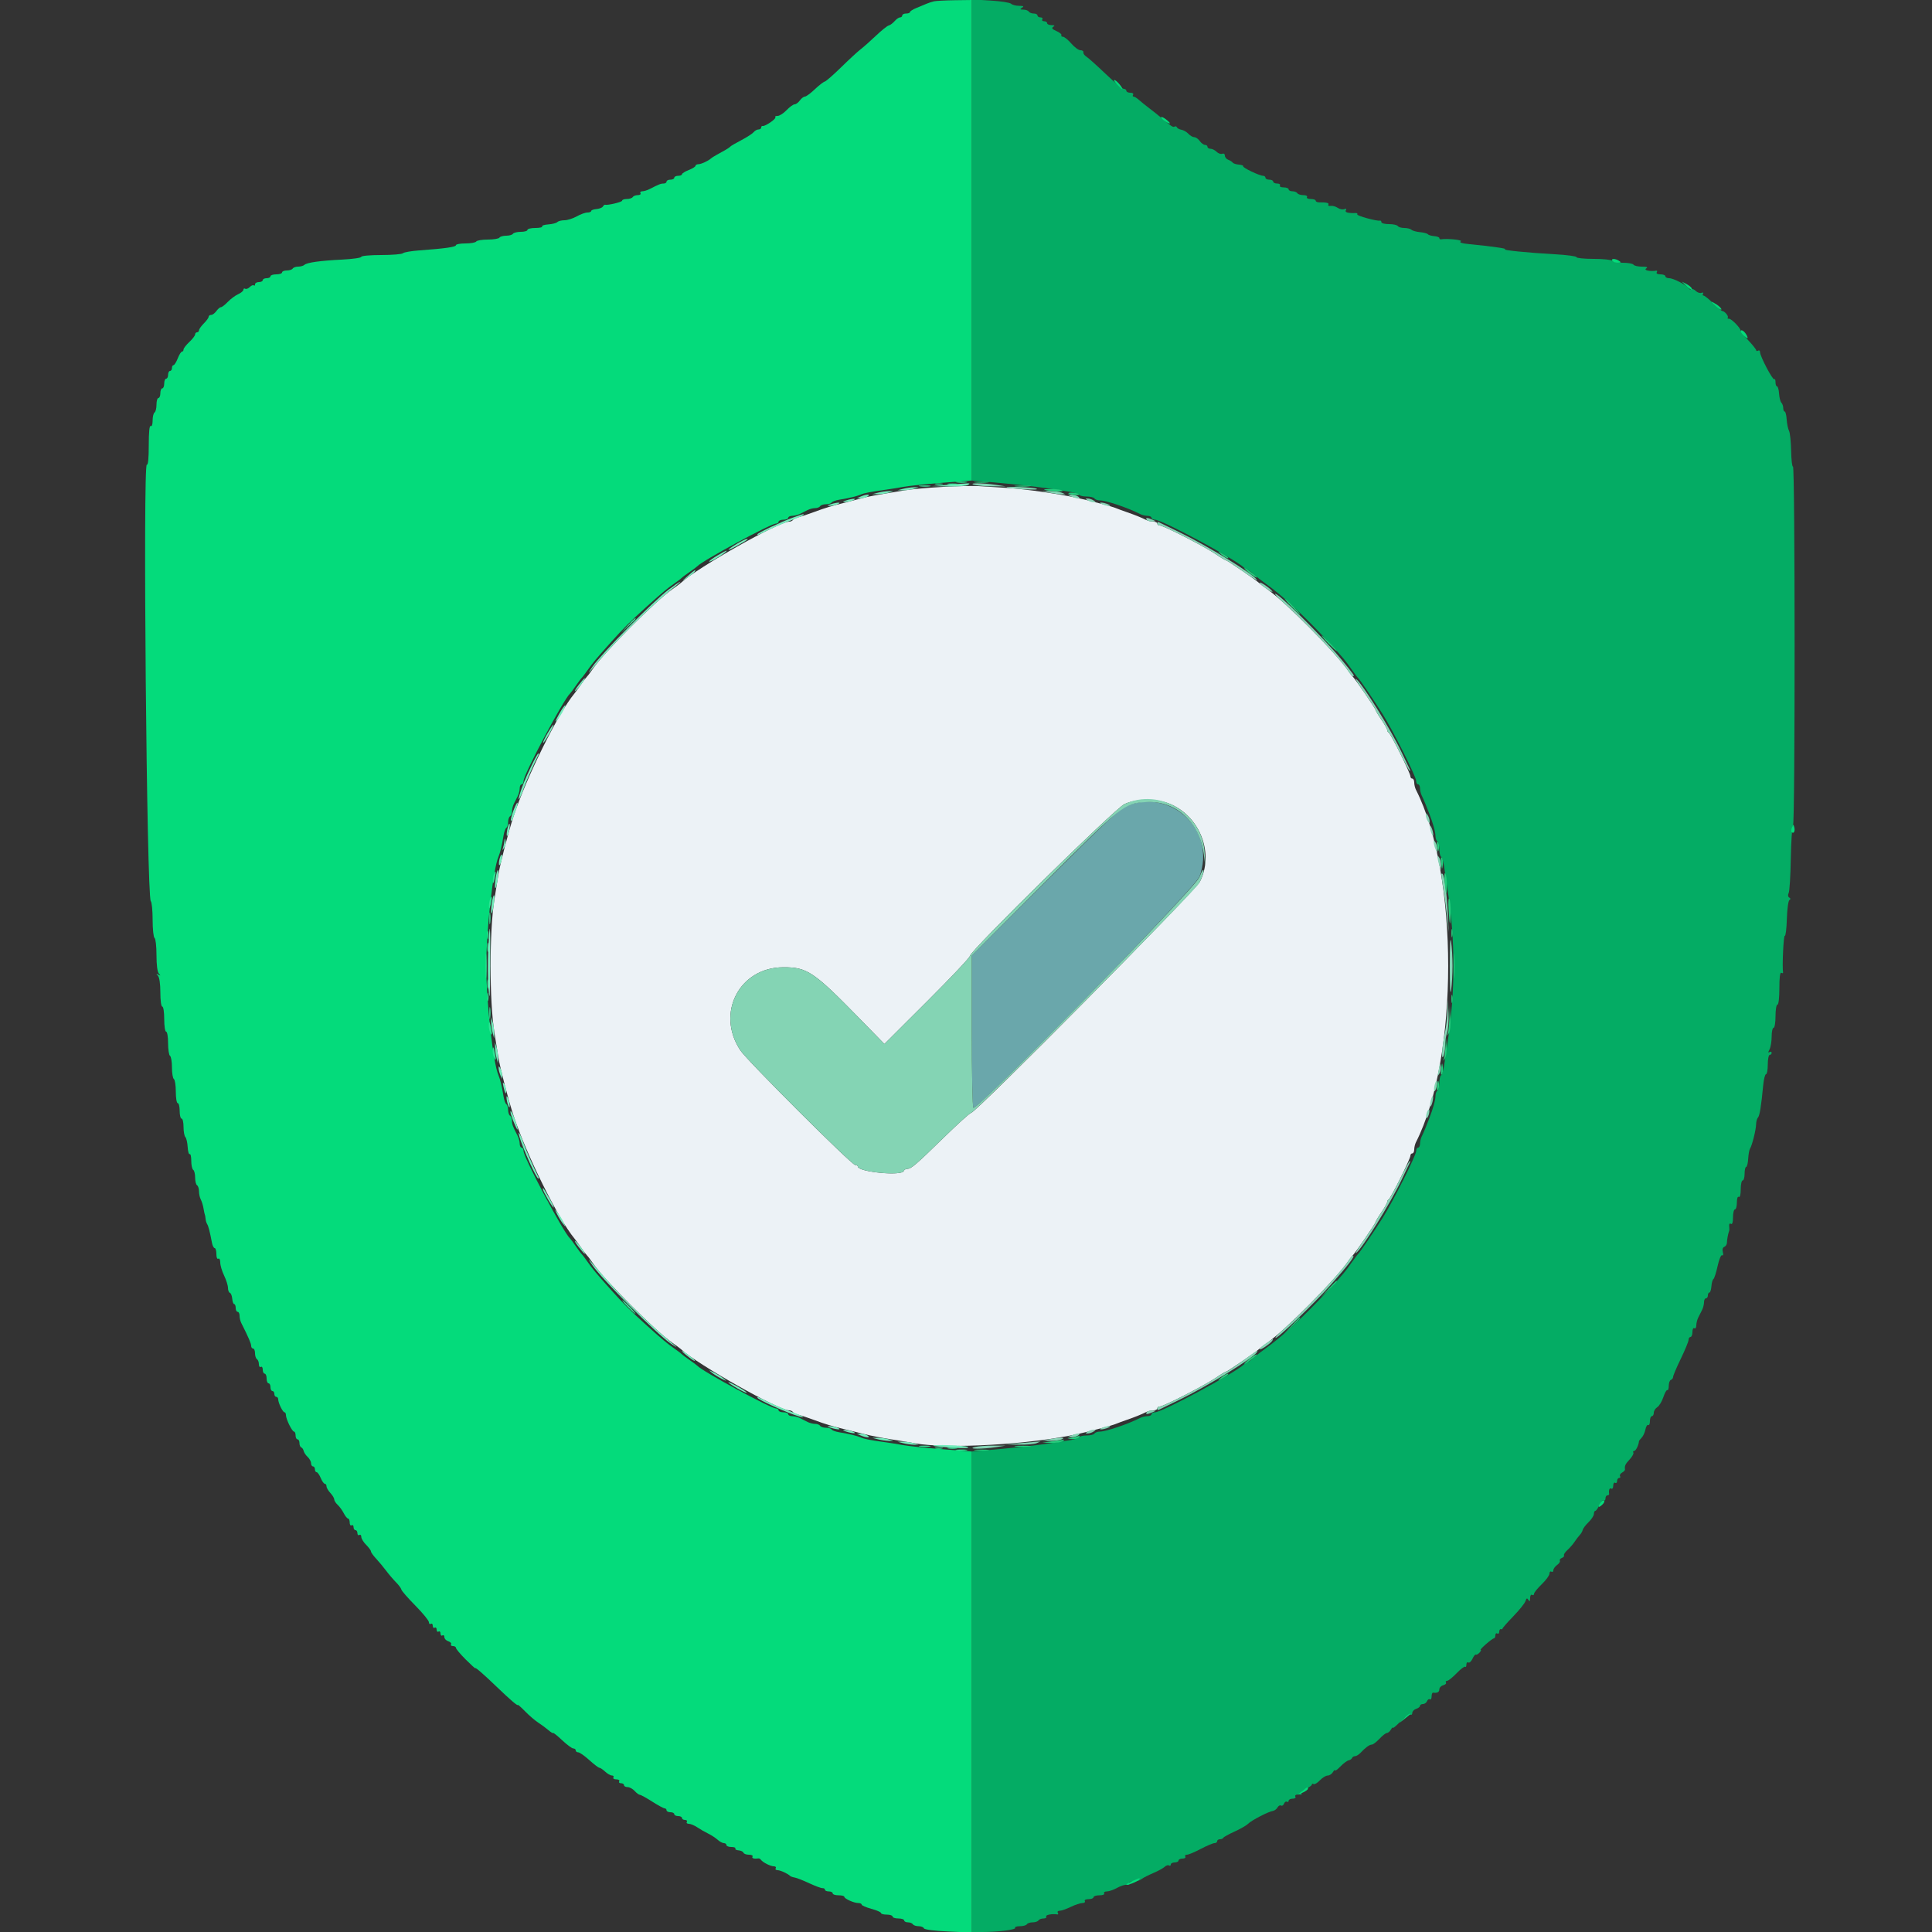 <?xml version="1.0" encoding="UTF-8"?>
<svg xmlns="http://www.w3.org/2000/svg" xmlns:xlink="http://www.w3.org/1999/xlink" id="svg" version="1.1" width="400" height="400" viewBox="0, 0, 400,400">
  <rect x="0" y="0" width="400" height="400" fill="#333333" stroke="none"/>
  <g id="svgg">
    <path id="path0" d="M195.200 100.808 C 192.230 100.969,188.630 101.295,187.200 101.533 C 180.776 102.600,179.706 102.800,178.200 103.214 C 177.320 103.455,175.970 103.809,175.200 104.000 C 172.157 104.754,170.905 105.131,168.600 105.989 C 167.280 106.480,165.792 106.975,165.294 107.089 C 164.796 107.203,164.290 107.454,164.170 107.648 C 164.051 107.841,163.702 108.000,163.397 108.000 C 161.238 108.000,144.513 117.441,141.051 120.613 C 140.803 120.840,139.970 121.462,139.200 121.995 C 135.769 124.367,125.130 135.010,122.801 138.400 C 122.272 139.170,121.731 139.890,121.600 140.000 C 121.469 140.110,120.923 140.830,120.386 141.600 C 119.850 142.370,119.188 143.270,118.916 143.600 C 115.554 147.669,109.046 160.805,106.331 169.000 C 105.245 172.278,103.545 178.826,103.164 181.200 C 102.970 182.410,102.610 184.660,102.364 186.200 C 101.307 192.829,101.307 207.171,102.364 213.800 C 102.610 215.340,102.970 217.590,103.164 218.800 C 103.545 221.174,105.245 227.722,106.331 231.000 C 109.046 239.195,115.554 252.331,118.916 256.400 C 119.188 256.730,119.850 257.630,120.386 258.400 C 120.923 259.170,121.469 259.890,121.600 260.000 C 121.731 260.110,122.272 260.830,122.801 261.600 C 125.130 264.990,135.769 275.633,139.200 278.005 C 139.970 278.538,140.803 279.160,141.051 279.387 C 144.513 282.559,161.238 292.000,163.397 292.000 C 163.702 292.000,164.051 292.159,164.170 292.352 C 164.290 292.546,164.796 292.797,165.294 292.911 C 165.792 293.025,167.280 293.520,168.600 294.011 C 170.938 294.881,172.331 295.299,175.200 295.991 C 175.970 296.176,177.680 296.598,179.000 296.927 C 180.320 297.257,182.750 297.732,184.400 297.984 C 186.050 298.236,188.300 298.610,189.400 298.815 C 196.131 300.068,213.643 299.048,223.400 296.835 C 226.447 296.143,230.204 295.144,231.000 294.813 C 231.440 294.630,232.430 294.264,233.200 294.000 C 234.893 293.418,236.360 292.829,237.295 292.353 C 237.677 292.159,238.352 292.000,238.795 292.000 C 239.238 292.000,239.600 291.820,239.600 291.600 C 239.600 291.380,239.838 291.200,240.130 291.200 C 240.888 291.200,249.471 286.802,251.683 285.281 C 252.706 284.576,253.664 284.000,253.811 284.000 C 254.082 284.000,260.433 279.638,260.800 279.200 C 260.910 279.069,261.628 278.522,262.395 277.986 C 266.177 275.341,276.569 264.863,279.131 261.112 C 279.473 260.610,279.863 260.110,279.996 260.000 C 280.431 259.641,284.800 253.286,284.800 253.011 C 284.800 252.864,285.340 251.959,286.000 251.000 C 286.660 250.041,287.200 249.078,287.200 248.861 C 287.200 248.644,287.337 248.407,287.505 248.333 C 287.914 248.155,292.006 239.935,292.003 239.300 C 292.001 239.025,292.180 238.800,292.400 238.800 C 292.620 238.800,292.800 238.438,292.800 237.995 C 292.800 237.552,292.959 236.877,293.153 236.495 C 302.055 218.996,302.055 181.004,293.153 163.505 C 292.959 163.123,292.800 162.448,292.800 162.005 C 292.800 161.562,292.620 161.200,292.400 161.200 C 292.180 161.200,292.001 160.975,292.003 160.700 C 292.006 160.065,287.914 151.845,287.505 151.667 C 287.337 151.593,287.200 151.356,287.200 151.139 C 287.200 150.922,286.660 149.959,286.000 149.000 C 285.340 148.041,284.800 147.136,284.800 146.989 C 284.800 146.714,280.431 140.359,279.996 140.000 C 279.863 139.890,279.473 139.390,279.131 138.888 C 276.569 135.137,266.177 124.659,262.395 122.014 C 261.628 121.478,260.910 120.931,260.800 120.800 C 260.433 120.362,254.082 116.000,253.811 116.000 C 253.664 116.000,252.706 115.424,251.683 114.719 C 249.471 113.198,240.888 108.800,240.130 108.800 C 239.838 108.800,239.600 108.620,239.600 108.400 C 239.600 108.180,239.238 108.000,238.795 108.000 C 238.352 108.000,237.677 107.841,237.295 107.647 C 236.360 107.171,234.893 106.582,233.200 106.000 C 232.430 105.736,231.440 105.370,231.000 105.187 C 230.204 104.856,226.447 103.857,223.400 103.165 C 219.674 102.320,212.316 101.254,208.600 101.022 C 206.400 100.884,203.700 100.713,202.600 100.643 C 201.500 100.572,198.170 100.646,195.200 100.808 M242.489 166.546 C 248.573 169.272,251.371 176.822,248.423 182.556 C 247.419 184.508,202.000 230.400,201.072 230.400 C 200.833 230.400,198.287 232.695,195.415 235.500 C 189.597 241.182,188.642 242.000,187.829 242.000 C 187.520 242.000,187.203 242.191,187.125 242.425 C 186.754 243.539,177.600 242.653,177.600 241.502 C 177.600 241.336,177.358 241.200,177.063 241.200 C 176.345 241.200,154.707 219.606,153.288 217.473 C 148.159 209.765,153.074 200.274,162.200 200.262 C 167.135 200.256,168.464 201.154,178.052 210.974 L 183.104 216.148 191.952 207.320 C 196.818 202.465,200.800 198.241,200.800 197.934 C 200.800 196.912,230.808 167.420,232.800 166.485 C 235.412 165.259,239.676 165.286,242.489 166.546 " stroke="none" fill="#ecf2f6" fill-rule="evenodd"></path>
    <path id="path1" d="M201.200 49.682 L 201.200 99.481 204.500 99.765 C 209.886 100.229,214.829 100.775,217.600 101.213 C 219.030 101.438,220.876 101.727,221.703 101.854 C 222.529 101.981,223.305 102.245,223.426 102.442 C 223.548 102.639,224.256 102.800,225.000 102.800 C 225.744 102.800,226.464 102.980,226.600 103.200 C 226.736 103.420,227.229 103.600,227.695 103.600 C 229.001 103.600,233.487 105.120,236.095 106.447 C 236.477 106.641,237.152 106.800,237.595 106.800 C 238.038 106.800,238.400 106.980,238.400 107.200 C 238.400 107.420,238.727 107.600,239.126 107.600 C 240.570 107.600,255.624 115.699,257.529 117.500 C 257.819 117.775,258.181 118.000,258.333 118.000 C 258.484 118.000,259.056 118.410,259.604 118.911 C 260.152 119.413,261.230 120.265,262.000 120.806 C 265.369 123.171,269.855 127.331,275.000 132.862 C 278.064 136.156,278.539 136.722,279.986 138.800 C 280.523 139.570,281.070 140.290,281.202 140.400 C 281.521 140.666,284.331 144.802,286.229 147.800 C 288.357 151.161,293.200 160.800,293.200 161.674 C 293.200 162.073,293.380 162.400,293.600 162.400 C 293.820 162.400,294.000 162.762,294.000 163.205 C 294.000 163.648,294.159 164.323,294.353 164.705 C 294.548 165.087,294.884 165.850,295.100 166.400 C 295.316 166.950,295.672 167.850,295.891 168.400 C 296.665 170.344,297.200 172.267,297.200 173.105 C 297.200 173.571,297.380 174.064,297.600 174.200 C 297.820 174.336,298.000 175.056,298.000 175.800 C 298.000 176.544,298.161 177.252,298.358 177.374 C 298.555 177.495,298.829 178.361,298.968 179.297 C 299.106 180.234,299.398 182.170,299.617 183.600 C 300.524 189.537,300.921 194.527,300.921 200.000 C 300.921 205.473,300.524 210.463,299.617 216.400 C 299.398 217.830,299.106 219.766,298.968 220.703 C 298.829 221.639,298.555 222.505,298.358 222.626 C 298.161 222.748,298.000 223.456,298.000 224.200 C 298.000 224.944,297.820 225.664,297.600 225.800 C 297.380 225.936,297.200 226.429,297.200 226.895 C 297.200 227.733,296.665 229.656,295.891 231.600 C 295.672 232.150,295.316 233.050,295.100 233.600 C 294.884 234.150,294.548 234.913,294.353 235.295 C 294.159 235.677,294.000 236.352,294.000 236.795 C 294.000 237.238,293.820 237.600,293.600 237.600 C 293.380 237.600,293.200 237.927,293.200 238.326 C 293.200 239.200,288.357 248.839,286.229 252.200 C 284.331 255.198,281.521 259.334,281.202 259.600 C 281.070 259.710,280.523 260.430,279.986 261.200 C 278.539 263.278,278.064 263.844,275.000 267.138 C 269.855 272.669,265.369 276.829,262.000 279.194 C 261.230 279.735,260.152 280.587,259.604 281.089 C 259.056 281.590,258.484 282.000,258.333 282.000 C 258.181 282.000,257.819 282.225,257.529 282.500 C 255.624 284.301,240.570 292.400,239.126 292.400 C 238.727 292.400,238.400 292.580,238.400 292.800 C 238.400 293.020,238.038 293.200,237.595 293.200 C 237.152 293.200,236.477 293.359,236.095 293.553 C 233.573 294.836,228.958 296.400,227.695 296.400 C 227.229 296.400,226.736 296.580,226.600 296.800 C 226.464 297.020,225.744 297.200,225.000 297.200 C 224.256 297.200,223.548 297.361,223.426 297.558 C 223.305 297.755,222.529 298.019,221.703 298.146 C 220.876 298.273,219.030 298.562,217.600 298.787 C 214.829 299.225,209.886 299.771,204.500 300.235 L 201.200 300.519 201.200 350.259 L 201.200 400.000 203.341 400.000 C 206.635 400.000,210.402 399.528,210.165 399.144 C 210.049 398.955,210.493 398.800,211.153 398.800 C 211.813 398.800,212.464 398.620,212.600 398.400 C 212.736 398.180,213.276 398.000,213.800 398.000 C 214.324 398.000,214.864 397.820,215.000 397.600 C 215.136 397.380,215.607 397.200,216.047 397.200 C 216.487 397.200,216.736 397.020,216.600 396.800 C 216.388 396.457,217.869 396.178,218.930 396.363 C 219.111 396.394,219.145 396.235,219.006 396.010 C 218.867 395.784,219.042 395.600,219.396 395.600 C 219.749 395.600,220.784 395.240,221.694 394.800 C 222.605 394.360,223.687 394.000,224.099 394.000 C 224.510 394.000,224.736 393.820,224.600 393.600 C 224.460 393.373,224.796 393.200,225.376 393.200 C 225.939 393.200,226.400 393.020,226.400 392.800 C 226.400 392.580,226.951 392.400,227.624 392.400 C 228.337 392.400,228.744 392.233,228.600 392.000 C 228.464 391.780,228.718 391.600,229.164 391.600 C 229.611 391.600,230.567 391.268,231.289 390.862 C 232.012 390.456,232.918 390.170,233.304 390.227 C 233.689 390.284,233.902 390.166,233.778 389.965 C 233.654 389.764,233.878 389.573,234.276 389.539 C 234.674 389.506,235.201 389.458,235.446 389.433 C 235.691 389.408,236.141 389.200,236.446 388.970 C 236.751 388.740,237.810 388.206,238.800 387.783 C 239.790 387.360,240.840 386.784,241.132 386.503 C 241.425 386.222,241.830 386.095,242.032 386.220 C 242.235 386.345,242.400 386.257,242.400 386.024 C 242.400 385.791,242.760 385.600,243.200 385.600 C 243.640 385.600,244.000 385.420,244.000 385.200 C 244.000 384.980,244.371 384.800,244.824 384.800 C 245.277 384.800,245.536 384.620,245.400 384.400 C 245.264 384.180,245.415 384.000,245.736 384.000 C 246.056 384.000,247.345 383.460,248.600 382.800 C 249.855 382.140,251.133 381.600,251.441 381.600 C 251.748 381.600,252.000 381.420,252.000 381.200 C 252.000 380.980,252.255 380.800,252.567 380.800 C 252.878 380.800,253.193 380.665,253.267 380.500 C 253.340 380.335,254.390 379.753,255.600 379.206 C 256.810 378.659,258.070 377.936,258.400 377.599 C 259.094 376.890,262.575 375.080,263.507 374.943 C 263.855 374.892,264.300 374.565,264.495 374.217 C 264.690 373.868,265.019 373.688,265.227 373.817 C 265.435 373.946,265.713 373.770,265.845 373.428 C 265.976 373.085,266.245 372.904,266.442 373.026 C 266.639 373.148,266.800 373.057,266.800 372.824 C 266.800 372.591,267.171 372.400,267.624 372.400 C 268.077 372.400,268.336 372.220,268.200 372.000 C 267.973 371.633,268.520 371.422,269.330 371.563 C 269.511 371.594,269.555 371.451,269.427 371.244 C 269.300 371.038,269.736 370.630,270.398 370.337 C 271.059 370.044,271.600 369.658,271.600 369.479 C 271.600 369.299,271.762 369.253,271.959 369.375 C 272.157 369.497,272.742 369.151,273.259 368.605 C 273.777 368.060,274.506 367.611,274.880 367.607 C 275.254 367.603,275.744 367.285,275.968 366.900 C 276.192 366.515,276.381 366.354,276.388 366.542 C 276.395 366.731,276.897 366.371,277.504 365.742 C 278.111 365.114,278.876 364.541,279.204 364.470 C 279.532 364.398,279.860 364.173,279.933 363.970 C 280.007 363.766,280.282 363.600,280.544 363.600 C 280.807 363.600,281.320 363.285,281.683 362.900 C 282.749 361.771,283.534 361.200,284.023 361.200 C 284.274 361.200,284.983 360.660,285.600 360.000 C 286.217 359.340,286.910 358.800,287.141 358.800 C 287.371 358.800,287.744 358.485,287.968 358.100 C 288.192 357.715,288.381 357.543,288.388 357.717 C 288.395 357.891,289.109 357.289,289.975 356.378 C 290.841 355.467,291.741 354.840,291.975 354.985 C 292.209 355.129,292.400 354.979,292.400 354.651 C 292.400 354.322,292.760 353.940,293.200 353.800 C 293.640 353.660,294.000 353.378,294.000 353.173 C 294.000 352.968,294.276 352.800,294.613 352.800 C 294.949 352.800,295.328 352.531,295.454 352.202 C 295.581 351.874,295.845 351.704,296.042 351.826 C 296.239 351.948,296.400 351.677,296.400 351.224 C 296.400 350.771,296.535 350.421,296.700 350.447 C 297.538 350.580,298.000 350.336,298.000 349.763 C 298.000 349.412,298.358 349.031,298.796 348.917 C 299.233 348.803,299.492 348.550,299.372 348.355 C 299.251 348.160,299.358 348.000,299.608 348.000 C 299.858 348.000,300.747 347.288,301.583 346.418 C 302.419 345.548,303.215 344.948,303.351 345.085 C 303.488 345.221,303.600 345.023,303.600 344.643 C 303.600 344.263,303.779 344.064,303.998 344.199 C 304.217 344.334,304.604 343.991,304.857 343.435 C 305.110 342.880,305.426 342.491,305.558 342.571 C 305.691 342.651,306.032 342.465,306.316 342.158 C 306.599 341.851,306.710 341.600,306.562 341.600 C 306.194 341.600,308.923 339.214,309.300 339.206 C 309.465 339.203,309.600 338.919,309.600 338.576 C 309.600 338.233,309.780 338.064,310.000 338.200 C 310.220 338.336,310.400 338.167,310.400 337.824 C 310.400 337.481,310.562 337.245,310.760 337.300 C 310.958 337.355,311.098 337.310,311.072 337.200 C 311.046 337.090,312.049 335.942,313.301 334.649 C 314.554 333.356,315.693 331.937,315.833 331.496 C 316.035 330.860,316.160 330.809,316.438 331.247 C 316.697 331.656,316.789 331.560,316.794 330.876 C 316.797 330.364,316.978 330.063,317.200 330.200 C 317.420 330.336,317.600 330.242,317.600 329.992 C 317.600 329.742,318.320 328.846,319.200 328.000 C 320.080 327.154,320.800 326.168,320.800 325.808 C 320.800 325.448,320.980 325.264,321.200 325.400 C 321.420 325.536,321.600 325.406,321.600 325.112 C 321.600 324.817,321.950 324.324,322.379 324.015 C 322.807 323.707,323.065 323.306,322.953 323.124 C 322.841 322.943,323.030 322.687,323.372 322.555 C 323.715 322.424,323.913 322.182,323.811 322.018 C 323.710 321.855,324.026 321.361,324.514 320.922 C 325.001 320.483,325.670 319.714,326.000 319.213 C 326.330 318.712,326.819 318.073,327.086 317.794 C 327.353 317.514,327.623 317.043,327.686 316.747 C 327.749 316.450,328.295 315.729,328.900 315.143 C 329.505 314.558,330.000 313.791,330.000 313.440 C 330.000 313.088,330.136 312.800,330.302 312.800 C 330.469 312.800,330.844 312.259,331.137 311.598 C 331.430 310.936,331.834 310.497,332.035 310.621 C 332.236 310.746,332.400 310.567,332.400 310.224 C 332.400 309.881,332.580 309.600,332.800 309.600 C 333.020 309.600,333.179 309.465,333.153 309.300 C 333.027 308.503,333.240 307.978,333.600 308.200 C 333.820 308.336,334.000 308.066,334.000 307.600 C 334.000 307.134,334.180 306.864,334.400 307.000 C 334.620 307.136,334.800 306.967,334.800 306.624 C 334.800 306.281,334.991 306.000,335.224 306.000 C 335.457 306.000,335.543 305.831,335.415 305.625 C 335.288 305.418,335.473 305.087,335.827 304.889 C 336.182 304.690,336.456 304.409,336.436 304.264 C 336.331 303.489,336.486 303.148,337.393 302.170 C 337.938 301.581,338.288 300.942,338.169 300.750 C 338.050 300.557,338.131 300.400,338.349 300.400 C 338.677 300.400,339.281 299.168,339.330 298.400 C 339.337 298.290,339.590 297.953,339.891 297.652 C 340.193 297.350,340.542 296.588,340.668 295.958 C 340.794 295.328,341.055 294.911,341.249 295.030 C 341.442 295.150,341.600 294.787,341.600 294.224 C 341.600 293.661,341.780 293.200,342.000 293.200 C 342.220 293.200,342.400 292.883,342.400 292.496 C 342.400 292.109,342.724 291.590,343.121 291.342 C 343.517 291.095,344.084 290.157,344.380 289.259 C 344.677 288.361,345.050 287.707,345.210 287.806 C 345.369 287.905,345.500 287.501,345.500 286.909 C 345.500 286.318,345.702 285.766,345.950 285.683 C 346.197 285.601,346.400 285.323,346.400 285.065 C 346.400 284.807,347.120 283.112,348.000 281.298 C 348.880 279.484,349.600 277.730,349.600 277.400 C 349.600 277.070,349.780 276.800,350.000 276.800 C 350.220 276.800,350.400 276.339,350.400 275.776 C 350.400 275.196,350.573 274.860,350.800 275.000 C 351.020 275.136,351.200 274.874,351.200 274.418 C 351.200 273.962,351.380 273.232,351.600 272.795 C 351.820 272.358,352.180 271.642,352.400 271.205 C 352.620 270.768,352.800 270.048,352.800 269.605 C 352.800 269.162,352.980 268.800,353.200 268.800 C 353.420 268.800,353.600 268.530,353.600 268.200 C 353.600 267.870,353.742 267.600,353.915 267.600 C 354.088 267.600,354.274 267.022,354.328 266.316 C 354.382 265.609,354.571 264.934,354.748 264.816 C 354.926 264.697,355.315 263.486,355.613 262.124 C 355.913 260.750,356.326 259.754,356.540 259.887 C 356.767 260.027,356.830 259.759,356.694 259.238 C 356.549 258.684,356.665 258.273,357.004 258.143 C 357.302 258.029,357.545 257.635,357.544 257.268 C 357.543 256.683,357.790 255.388,358.015 254.800 C 358.058 254.690,358.057 254.265,358.014 253.856 C 357.967 253.412,358.109 253.220,358.367 253.380 C 358.650 253.555,358.800 253.086,358.800 252.024 C 358.800 251.131,358.980 250.400,359.200 250.400 C 359.420 250.400,359.600 249.759,359.600 248.976 C 359.600 248.129,359.762 247.653,360.000 247.800 C 360.244 247.951,360.400 247.337,360.400 246.224 C 360.400 245.221,360.580 244.400,360.800 244.400 C 361.020 244.400,361.200 243.770,361.200 243.000 C 361.200 242.230,361.345 241.600,361.522 241.600 C 361.699 241.600,361.888 240.848,361.942 239.929 C 361.996 239.010,362.165 238.065,362.318 237.829 C 362.749 237.161,363.563 233.913,363.582 232.780 C 363.592 232.219,363.763 231.589,363.961 231.380 C 364.320 231.003,364.629 229.108,365.051 224.700 C 365.172 223.435,365.435 222.400,365.636 222.400 C 365.836 222.400,366.000 221.500,366.000 220.400 C 366.000 219.300,366.180 218.400,366.400 218.400 C 366.620 218.400,366.800 218.209,366.800 217.976 C 366.800 217.743,366.602 217.675,366.360 217.825 C 366.040 218.022,366.040 217.872,366.360 217.275 C 366.602 216.822,366.800 215.631,366.800 214.626 C 366.800 213.622,366.980 212.800,367.200 212.800 C 367.422 212.800,367.600 211.733,367.600 210.400 C 367.600 209.067,367.778 208.000,368.000 208.000 C 368.236 208.000,368.400 206.592,368.400 204.576 C 368.400 202.341,368.542 201.241,368.810 201.406 C 369.035 201.545,369.194 201.511,369.163 201.330 C 368.954 200.128,369.261 193.590,369.519 193.750 C 369.694 193.858,369.887 192.296,369.948 190.279 C 370.009 188.262,370.244 186.496,370.472 186.356 C 370.751 186.183,370.741 186.011,370.442 185.826 C 370.172 185.659,370.128 185.287,370.329 184.876 C 370.512 184.504,370.708 181.320,370.766 177.800 C 370.824 174.280,371.032 171.205,371.229 170.967 C 371.671 170.432,371.658 96.317,371.215 96.590 C 371.043 96.697,370.871 95.232,370.834 93.334 C 370.797 91.436,370.600 89.573,370.396 89.193 C 370.193 88.814,369.976 87.760,369.913 86.852 C 369.851 85.944,369.665 85.201,369.500 85.201 C 369.335 85.200,369.200 84.876,369.200 84.480 C 369.200 84.084,369.029 83.589,368.819 83.379 C 368.610 83.170,368.393 82.324,368.337 81.499 C 368.282 80.675,368.093 80.000,367.918 80.000 C 367.743 80.000,367.600 79.610,367.600 79.133 C 367.600 78.657,367.488 78.379,367.350 78.517 C 367.058 78.808,364.400 73.768,364.400 72.924 C 364.400 72.610,364.220 72.464,364.000 72.600 C 363.780 72.736,363.600 72.701,363.600 72.521 C 363.600 72.342,362.880 71.431,362.000 70.497 C 361.120 69.563,360.400 68.664,360.400 68.499 C 360.399 67.951,358.515 66.000,357.987 66.000 C 357.701 66.000,357.578 65.889,357.714 65.752 C 357.969 65.498,357.062 64.400,356.597 64.400 C 356.454 64.400,355.603 63.680,354.705 62.800 C 353.807 61.920,352.911 61.200,352.713 61.200 C 352.515 61.200,352.463 61.022,352.597 60.805 C 352.733 60.586,352.588 60.507,352.272 60.628 C 351.959 60.748,351.431 60.574,351.099 60.242 C 350.767 59.910,350.374 59.759,350.226 59.907 C 350.078 60.056,349.831 59.978,349.678 59.735 C 349.248 59.051,346.468 57.600,345.588 57.600 C 345.155 57.600,344.800 57.420,344.800 57.200 C 344.800 56.980,344.339 56.800,343.776 56.800 C 343.179 56.800,342.858 56.629,343.006 56.390 C 343.145 56.165,343.111 56.006,342.930 56.037 C 341.696 56.252,340.251 55.955,340.800 55.600 C 341.247 55.311,341.024 55.211,339.924 55.206 C 339.112 55.203,338.336 55.020,338.200 54.800 C 338.064 54.580,337.074 54.400,336.000 54.400 C 334.926 54.400,333.936 54.220,333.800 54.000 C 333.664 53.780,331.943 53.600,329.976 53.600 C 328.009 53.600,326.400 53.439,326.400 53.243 C 326.400 53.047,324.375 52.775,321.900 52.639 C 316.329 52.332,310.797 51.776,311.600 51.603 C 312.192 51.476,308.838 50.996,304.239 50.551 C 302.643 50.397,302.060 50.208,302.439 49.968 C 302.907 49.671,299.631 49.342,298.300 49.553 C 298.135 49.579,298.000 49.459,298.000 49.287 C 298.000 49.115,297.515 48.934,296.922 48.885 C 296.330 48.836,295.745 48.662,295.622 48.498 C 295.500 48.334,294.770 48.140,294.000 48.067 C 293.230 47.995,292.429 47.770,292.220 47.567 C 292.011 47.365,291.347 47.200,290.744 47.200 C 290.141 47.200,289.536 47.020,289.400 46.800 C 289.264 46.580,288.443 46.400,287.576 46.400 C 286.709 46.400,286.000 46.220,286.000 46.000 C 286.000 45.780,285.865 45.634,285.700 45.675 C 285.074 45.831,280.836 44.665,281.010 44.385 C 281.110 44.223,280.968 44.098,280.696 44.108 C 279.099 44.166,278.376 43.963,278.642 43.532 C 278.832 43.224,278.719 43.145,278.312 43.302 C 277.971 43.433,277.356 43.308,276.946 43.026 C 276.536 42.743,275.884 42.561,275.498 42.621 C 275.112 42.681,274.898 42.566,275.022 42.365 C 275.235 42.020,274.693 41.887,273.100 41.893 C 272.715 41.895,272.400 41.739,272.400 41.548 C 272.400 41.357,271.939 41.200,271.376 41.200 C 270.796 41.200,270.460 41.027,270.600 40.800 C 270.740 40.574,270.412 40.400,269.847 40.400 C 269.297 40.400,268.736 40.220,268.600 40.000 C 268.464 39.780,268.003 39.600,267.576 39.600 C 267.149 39.600,266.800 39.420,266.800 39.200 C 266.800 38.980,266.339 38.800,265.776 38.800 C 265.196 38.800,264.860 38.627,265.000 38.400 C 265.136 38.180,264.877 38.000,264.424 38.000 C 263.971 38.000,263.600 37.820,263.600 37.600 C 263.600 37.380,263.240 37.200,262.800 37.200 C 262.360 37.200,262.000 37.020,262.000 36.800 C 262.000 36.580,261.788 36.400,261.528 36.400 C 260.776 36.400,257.216 34.698,257.387 34.421 C 257.472 34.283,257.070 34.131,256.494 34.083 C 255.917 34.035,255.345 33.849,255.222 33.669 C 255.100 33.489,254.685 33.225,254.300 33.083 C 253.915 32.941,253.600 32.555,253.600 32.225 C 253.600 31.881,253.366 31.715,253.052 31.836 C 252.750 31.951,252.223 31.766,251.880 31.423 C 251.537 31.080,250.974 30.800,250.629 30.800 C 250.283 30.800,250.000 30.620,250.000 30.400 C 250.000 30.180,249.770 30.000,249.488 30.000 C 249.207 30.000,248.717 29.640,248.400 29.200 C 248.083 28.760,247.569 28.400,247.259 28.400 C 246.948 28.400,246.403 28.085,246.047 27.700 C 245.691 27.315,245.040 26.939,244.600 26.863 C 244.160 26.788,243.740 26.562,243.666 26.361 C 243.592 26.160,243.375 26.092,243.185 26.210 C 242.860 26.410,242.463 26.144,240.266 24.255 C 239.790 23.845,238.770 23.035,238.000 22.455 C 237.231 21.875,236.252 21.085,235.825 20.700 C 235.398 20.315,234.892 20.000,234.701 20.000 C 234.509 20.000,234.464 19.820,234.600 19.600 C 234.736 19.380,234.477 19.200,234.024 19.200 C 233.571 19.200,233.200 19.020,233.200 18.800 C 233.200 18.580,232.964 18.400,232.676 18.400 C 232.388 18.400,230.693 17.005,228.910 15.300 C 227.127 13.595,225.338 11.992,224.934 11.737 C 224.530 11.483,224.245 11.078,224.300 10.837 C 224.355 10.597,224.083 10.400,223.696 10.400 C 223.309 10.400,222.454 9.774,221.796 9.009 C 221.138 8.243,220.364 7.613,220.076 7.609 C 219.788 7.604,219.640 7.458,219.748 7.285 C 219.855 7.112,219.397 6.728,218.731 6.433 C 217.826 6.033,217.656 5.810,218.060 5.555 C 218.453 5.306,218.354 5.211,217.700 5.206 C 217.205 5.203,216.800 5.020,216.800 4.800 C 216.800 4.580,216.519 4.400,216.176 4.400 C 215.833 4.400,215.664 4.220,215.800 4.000 C 215.936 3.780,215.767 3.600,215.424 3.600 C 215.081 3.600,214.800 3.420,214.800 3.200 C 214.800 2.980,214.451 2.800,214.024 2.800 C 213.597 2.800,213.136 2.620,213.000 2.400 C 212.864 2.180,212.358 1.997,211.876 1.994 C 211.164 1.989,211.112 1.915,211.600 1.600 C 212.060 1.303,211.915 1.211,210.980 1.206 C 210.309 1.203,209.567 1.007,209.331 0.771 C 209.095 0.535,207.169 0.239,205.051 0.112 L 201.200 -0.118 201.200 49.682 " stroke="none" fill="#04ac64" fill-rule="evenodd"></path>
    <path id="path2" d="M233.600 166.680 C 232.078 167.201,229.434 169.656,216.500 182.550 L 201.200 197.802 201.200 213.477 C 201.200 222.099,201.349 229.245,201.530 229.357 C 202.433 229.915,247.480 183.855,248.350 181.485 C 251.762 172.191,243.046 163.443,233.600 166.680 " stroke="none" fill="#6aa7ab" fill-rule="evenodd"></path>
    <path id="path3" d="M193.400 0.267 C 192.960 0.363,192.240 0.597,191.800 0.787 C 191.360 0.977,190.415 1.372,189.700 1.664 C 188.985 1.956,188.400 2.331,188.400 2.498 C 188.400 2.664,188.040 2.800,187.600 2.800 C 187.160 2.800,186.800 2.980,186.800 3.200 C 186.800 3.420,186.596 3.600,186.347 3.600 C 186.098 3.600,185.591 3.949,185.222 4.375 C 184.852 4.801,184.302 5.206,184.001 5.275 C 183.699 5.344,182.505 6.300,181.347 7.400 C 180.189 8.500,178.768 9.760,178.189 10.200 C 177.610 10.640,175.807 12.303,174.183 13.895 C 172.558 15.487,171.012 16.837,170.747 16.895 C 170.481 16.953,169.553 17.675,168.684 18.500 C 167.815 19.325,166.895 20.000,166.640 20.000 C 166.385 20.000,165.917 20.360,165.600 20.800 C 165.283 21.240,164.795 21.600,164.515 21.600 C 164.236 21.600,163.491 22.140,162.860 22.800 C 162.229 23.460,161.388 24.000,160.990 24.000 C 160.592 24.000,160.386 24.119,160.532 24.265 C 160.816 24.549,158.402 26.213,157.900 26.080 C 157.735 26.036,157.600 26.180,157.600 26.400 C 157.600 26.620,157.352 26.800,157.049 26.800 C 156.746 26.800,156.285 27.057,156.024 27.371 C 155.763 27.685,154.616 28.428,153.475 29.023 C 152.334 29.617,151.310 30.215,151.200 30.351 C 151.090 30.488,150.595 30.825,150.100 31.100 C 149.605 31.375,148.795 31.825,148.300 32.100 C 147.805 32.375,147.310 32.690,147.200 32.800 C 146.722 33.278,145.161 34.000,144.605 34.000 C 144.272 34.000,144.000 34.146,144.000 34.325 C 144.000 34.504,143.370 34.898,142.600 35.200 C 141.830 35.502,141.200 35.896,141.200 36.075 C 141.200 36.254,140.840 36.400,140.400 36.400 C 139.960 36.400,139.600 36.580,139.600 36.800 C 139.600 37.020,139.240 37.200,138.800 37.200 C 138.360 37.200,138.000 37.380,138.000 37.600 C 138.000 37.820,137.728 38.000,137.395 38.000 C 136.807 38.000,136.382 38.167,134.505 39.138 C 134.013 39.392,133.328 39.600,132.982 39.600 C 132.636 39.600,132.464 39.780,132.600 40.000 C 132.736 40.220,132.487 40.400,132.047 40.400 C 131.607 40.400,131.136 40.580,131.000 40.800 C 130.864 41.020,130.313 41.200,129.776 41.200 C 129.239 41.200,128.800 41.357,128.800 41.549 C 128.800 41.840,125.738 42.561,125.245 42.387 C 125.159 42.356,124.969 42.526,124.822 42.764 C 124.675 43.002,124.070 43.236,123.478 43.285 C 122.885 43.334,122.400 43.515,122.400 43.687 C 122.400 43.859,122.045 44.000,121.612 44.000 C 121.179 44.000,120.183 44.360,119.400 44.800 C 118.617 45.240,117.477 45.600,116.868 45.600 C 116.259 45.600,115.589 45.771,115.379 45.981 C 115.170 46.190,114.335 46.406,113.525 46.461 C 112.715 46.515,112.141 46.704,112.249 46.880 C 112.358 47.056,111.717 47.200,110.824 47.200 C 109.931 47.200,109.200 47.380,109.200 47.600 C 109.200 47.820,108.581 48.000,107.824 48.000 C 107.067 48.000,106.336 48.180,106.200 48.400 C 106.064 48.620,105.434 48.800,104.800 48.800 C 104.166 48.800,103.536 48.980,103.400 49.200 C 103.264 49.420,102.184 49.600,101.000 49.600 C 99.816 49.600,98.736 49.780,98.600 50.000 C 98.464 50.220,97.463 50.400,96.376 50.400 C 95.289 50.400,94.400 50.563,94.400 50.763 C 94.400 51.134,92.111 51.460,86.800 51.843 C 85.150 51.963,83.629 52.227,83.420 52.430 C 83.211 52.634,81.186 52.800,78.920 52.800 C 76.635 52.800,74.800 52.966,74.800 53.173 C 74.800 53.379,73.045 53.634,70.900 53.742 C 66.244 53.974,63.538 54.351,63.020 54.841 C 62.811 55.038,62.237 55.200,61.744 55.200 C 61.251 55.200,60.736 55.380,60.600 55.600 C 60.464 55.820,59.913 56.000,59.376 56.000 C 58.839 56.000,58.400 56.180,58.400 56.400 C 58.400 56.620,57.860 56.800,57.200 56.800 C 56.540 56.800,56.000 56.980,56.000 57.200 C 56.000 57.420,55.640 57.600,55.200 57.600 C 54.760 57.600,54.400 57.780,54.400 58.000 C 54.400 58.220,54.040 58.400,53.600 58.400 C 53.160 58.400,52.800 58.610,52.800 58.867 C 52.800 59.123,52.689 59.222,52.552 59.086 C 52.416 58.950,52.042 59.101,51.720 59.423 C 51.399 59.744,50.970 59.905,50.768 59.780 C 50.565 59.655,50.400 59.747,50.400 59.985 C 50.400 60.223,49.910 60.638,49.311 60.909 C 48.712 61.179,47.748 61.895,47.168 62.500 C 46.588 63.105,45.948 63.600,45.745 63.600 C 45.542 63.600,45.117 63.960,44.800 64.400 C 44.483 64.840,43.993 65.200,43.712 65.200 C 43.430 65.200,43.200 65.372,43.200 65.582 C 43.200 65.792,42.750 66.414,42.200 66.964 C 41.650 67.514,41.200 68.152,41.200 68.382 C 41.200 68.612,41.020 68.800,40.800 68.800 C 40.580 68.800,40.400 68.998,40.400 69.240 C 40.400 69.481,39.860 70.183,39.200 70.800 C 38.540 71.417,38.000 72.119,38.000 72.360 C 38.000 72.602,37.854 72.800,37.675 72.800 C 37.496 72.800,37.102 73.430,36.800 74.200 C 36.498 74.970,36.104 75.600,35.925 75.600 C 35.746 75.600,35.600 75.870,35.600 76.200 C 35.600 76.530,35.420 76.800,35.200 76.800 C 34.980 76.800,34.800 77.160,34.800 77.600 C 34.800 78.040,34.620 78.400,34.400 78.400 C 34.180 78.400,34.000 78.850,34.000 79.400 C 34.000 79.950,33.820 80.400,33.600 80.400 C 33.380 80.400,33.200 80.850,33.200 81.400 C 33.200 81.950,33.020 82.400,32.800 82.400 C 32.580 82.400,32.400 83.019,32.400 83.776 C 32.400 84.533,32.220 85.264,32.000 85.400 C 31.780 85.536,31.600 86.277,31.600 87.047 C 31.600 87.879,31.438 88.347,31.200 88.200 C 30.943 88.041,30.800 89.470,30.800 92.200 C 30.800 94.901,30.656 96.358,30.404 96.202 C 29.558 95.679,30.370 185.730,31.219 186.579 C 31.429 186.789,31.600 188.533,31.600 190.456 C 31.600 192.379,31.780 194.064,32.000 194.200 C 32.220 194.336,32.400 195.931,32.400 197.744 C 32.400 199.827,32.584 201.238,32.900 201.579 C 33.306 202.016,33.288 202.058,32.800 201.800 C 32.312 201.542,32.294 201.584,32.700 202.021 C 33.005 202.350,33.200 203.698,33.200 205.480 C 33.200 207.160,33.370 208.400,33.600 208.400 C 33.826 208.400,34.000 209.533,34.000 211.000 C 34.000 212.467,34.174 213.600,34.400 213.600 C 34.622 213.600,34.800 214.659,34.800 215.976 C 34.800 217.283,34.980 218.464,35.200 218.600 C 35.420 218.736,35.600 219.816,35.600 221.000 C 35.600 222.184,35.780 223.264,36.000 223.400 C 36.220 223.536,36.400 224.717,36.400 226.024 C 36.400 227.341,36.578 228.400,36.800 228.400 C 37.020 228.400,37.200 229.120,37.200 230.000 C 37.200 230.880,37.380 231.600,37.600 231.600 C 37.820 231.600,38.000 232.374,38.000 233.320 C 38.000 234.266,38.170 235.211,38.379 235.420 C 38.587 235.629,38.801 236.554,38.855 237.476 C 38.909 238.398,39.099 239.062,39.277 238.953 C 39.455 238.843,39.600 239.473,39.600 240.353 C 39.600 241.233,39.780 242.064,40.000 242.200 C 40.220 242.336,40.400 243.056,40.400 243.800 C 40.400 244.544,40.580 245.264,40.800 245.400 C 41.020 245.536,41.200 246.098,41.200 246.650 C 41.200 247.201,41.370 247.970,41.577 248.357 C 41.784 248.745,42.040 249.588,42.144 250.231 C 42.249 250.874,42.372 251.445,42.417 251.500 C 42.463 251.555,42.525 251.915,42.556 252.300 C 42.587 252.685,42.735 253.193,42.885 253.428 C 43.150 253.843,43.455 255.025,43.883 257.300 C 43.997 257.905,44.250 258.400,44.445 258.400 C 44.640 258.400,44.800 258.951,44.800 259.624 C 44.800 260.337,44.967 260.744,45.200 260.600 C 45.428 260.459,45.600 260.802,45.600 261.396 C 45.600 261.969,45.960 263.184,46.400 264.094 C 46.840 265.005,47.200 266.151,47.200 266.642 C 47.200 267.132,47.378 267.593,47.597 267.667 C 47.815 267.740,48.034 268.295,48.084 268.900 C 48.134 269.505,48.315 270.000,48.487 270.000 C 48.659 270.000,48.800 270.360,48.800 270.800 C 48.800 271.240,48.980 271.600,49.200 271.600 C 49.420 271.600,49.600 271.962,49.600 272.405 C 49.600 272.848,49.757 273.523,49.950 273.905 C 51.448 276.880,52.000 278.153,52.000 278.638 C 52.000 278.947,52.180 279.200,52.400 279.200 C 52.620 279.200,52.800 279.639,52.800 280.176 C 52.800 280.713,52.980 281.264,53.200 281.400 C 53.420 281.536,53.600 282.007,53.600 282.447 C 53.600 282.887,53.780 283.136,54.000 283.000 C 54.220 282.864,54.400 283.123,54.400 283.576 C 54.400 284.029,54.580 284.400,54.800 284.400 C 55.020 284.400,55.200 284.850,55.200 285.400 C 55.200 285.950,55.380 286.400,55.600 286.400 C 55.820 286.400,56.000 286.760,56.000 287.200 C 56.000 287.640,56.180 288.000,56.400 288.000 C 56.620 288.000,56.800 288.270,56.800 288.600 C 56.800 288.930,56.980 289.200,57.200 289.200 C 57.420 289.200,57.600 289.434,57.600 289.720 C 57.600 290.456,58.541 292.393,58.900 292.397 C 59.065 292.399,59.200 292.664,59.200 292.986 C 59.200 293.799,60.476 296.400,60.874 296.400 C 61.053 296.400,61.200 296.760,61.200 297.200 C 61.200 297.640,61.380 298.000,61.600 298.000 C 61.820 298.000,62.000 298.345,62.000 298.767 C 62.000 299.188,62.166 299.593,62.370 299.667 C 62.573 299.740,62.798 300.070,62.870 300.400 C 62.941 300.730,63.315 301.291,63.700 301.647 C 64.085 302.003,64.400 302.588,64.400 302.947 C 64.400 303.306,64.580 303.600,64.800 303.600 C 65.020 303.600,65.200 303.870,65.200 304.200 C 65.200 304.530,65.358 304.800,65.551 304.800 C 65.745 304.800,66.127 305.340,66.400 306.000 C 66.673 306.660,67.055 307.200,67.249 307.200 C 67.442 307.200,67.600 307.436,67.600 307.725 C 67.600 308.013,67.960 308.636,68.400 309.108 C 68.840 309.580,69.200 310.178,69.200 310.436 C 69.200 310.695,69.516 311.197,69.903 311.553 C 70.289 311.909,70.860 312.695,71.170 313.300 C 71.481 313.905,71.885 314.400,72.068 314.400 C 72.250 314.400,72.400 314.771,72.400 315.224 C 72.400 315.677,72.580 315.936,72.800 315.800 C 73.020 315.664,73.200 315.833,73.200 316.176 C 73.200 316.519,73.380 316.800,73.600 316.800 C 73.820 316.800,74.000 317.081,74.000 317.424 C 74.000 317.767,74.180 317.936,74.400 317.800 C 74.620 317.664,74.800 317.842,74.800 318.195 C 74.800 318.548,75.250 319.286,75.800 319.836 C 76.350 320.386,76.800 320.999,76.800 321.198 C 76.800 321.396,77.272 322.063,77.848 322.679 C 78.424 323.296,79.369 324.430,79.947 325.200 C 80.525 325.970,81.448 327.052,81.999 327.604 C 82.549 328.156,83.044 328.829,83.099 329.099 C 83.153 329.370,84.458 330.867,85.999 332.426 C 87.539 333.986,88.800 335.528,88.800 335.854 C 88.800 336.180,88.980 336.336,89.200 336.200 C 89.420 336.064,89.600 336.244,89.600 336.600 C 89.600 336.956,89.780 337.136,90.000 337.000 C 90.220 336.864,90.400 337.044,90.400 337.400 C 90.400 337.756,90.580 337.936,90.800 337.800 C 91.020 337.664,91.200 337.844,91.200 338.200 C 91.200 338.556,91.380 338.736,91.600 338.600 C 91.820 338.464,92.000 338.621,92.000 338.949 C 92.000 339.278,92.363 339.661,92.806 339.802 C 93.249 339.943,93.508 340.225,93.382 340.429 C 93.256 340.633,93.433 340.800,93.776 340.800 C 94.119 340.800,94.400 340.971,94.400 341.181 C 94.400 341.390,95.300 342.462,96.400 343.562 C 97.500 344.662,98.400 345.482,98.400 345.384 C 98.400 345.130,100.141 346.640,102.800 349.200 C 105.575 351.871,107.200 353.268,107.200 352.981 C 107.200 352.864,107.889 353.470,108.730 354.329 C 109.572 355.188,110.787 356.230,111.430 356.645 C 112.073 357.060,113.019 357.760,113.532 358.200 C 114.045 358.640,114.495 358.913,114.532 358.807 C 114.569 358.700,115.409 359.375,116.398 360.307 C 117.387 361.238,118.422 362.000,118.698 362.000 C 118.974 362.000,119.200 362.180,119.200 362.400 C 119.200 362.620,119.432 362.800,119.716 362.800 C 120.000 362.800,121.028 363.520,122.000 364.400 C 122.972 365.280,123.918 366.000,124.101 366.000 C 124.284 366.000,124.820 366.360,125.292 366.800 C 125.764 367.240,126.398 367.600,126.699 367.600 C 127.001 367.600,127.136 367.780,127.000 368.000 C 126.864 368.220,127.134 368.400,127.600 368.400 C 128.066 368.400,128.336 368.580,128.200 368.800 C 128.064 369.020,128.233 369.200,128.576 369.200 C 128.919 369.200,129.200 369.380,129.200 369.600 C 129.200 369.820,129.532 370.000,129.938 370.000 C 130.344 370.000,131.002 370.360,131.400 370.800 C 131.798 371.240,132.285 371.600,132.481 371.600 C 132.678 371.600,133.823 372.230,135.027 373.000 C 136.231 373.770,137.392 374.400,137.608 374.400 C 137.823 374.400,138.000 374.580,138.000 374.800 C 138.000 375.020,138.360 375.200,138.800 375.200 C 139.240 375.200,139.600 375.380,139.600 375.600 C 139.600 375.820,139.960 376.000,140.400 376.000 C 140.840 376.000,141.200 376.180,141.200 376.400 C 141.200 376.620,141.481 376.800,141.824 376.800 C 142.167 376.800,142.336 376.980,142.200 377.200 C 142.064 377.420,142.251 377.600,142.615 377.600 C 142.979 377.600,143.754 377.921,144.338 378.314 C 144.922 378.707,145.940 379.292,146.600 379.614 C 147.260 379.936,148.149 380.515,148.575 380.900 C 149.002 381.285,149.587 381.600,149.875 381.600 C 150.164 381.600,150.400 381.780,150.400 382.000 C 150.400 382.220,150.861 382.400,151.424 382.400 C 151.987 382.400,152.359 382.543,152.251 382.717 C 152.144 382.891,152.445 383.063,152.922 383.099 C 153.398 383.135,153.851 383.352,153.927 383.582 C 154.004 383.812,154.512 384.000,155.057 384.000 C 155.615 384.000,155.939 384.174,155.800 384.400 C 155.589 384.742,156.106 384.893,157.055 384.766 C 157.196 384.747,157.421 384.882,157.555 385.066 C 157.950 385.605,159.537 386.400,160.218 386.400 C 160.564 386.400,160.736 386.580,160.600 386.800 C 160.464 387.020,160.636 387.200,160.982 387.200 C 161.556 387.200,163.114 387.914,163.600 388.400 C 163.710 388.510,164.141 388.659,164.559 388.731 C 164.976 388.803,166.326 389.334,167.559 389.910 C 168.791 390.486,170.025 390.942,170.300 390.923 C 170.575 390.904,170.800 391.049,170.800 391.244 C 170.800 391.440,171.160 391.600,171.600 391.600 C 172.040 391.600,172.400 391.780,172.400 392.000 C 172.400 392.220,172.940 392.400,173.600 392.400 C 174.260 392.400,174.801 392.535,174.803 392.700 C 174.807 393.106,176.786 394.000,177.680 394.000 C 178.076 394.000,178.400 394.147,178.400 394.328 C 178.400 394.508,179.300 394.900,180.400 395.200 C 181.500 395.500,182.400 395.892,182.400 396.072 C 182.400 396.253,182.940 396.400,183.600 396.400 C 184.260 396.400,184.800 396.580,184.800 396.800 C 184.800 397.020,185.340 397.200,186.000 397.200 C 186.660 397.200,187.200 397.380,187.200 397.600 C 187.200 397.820,187.549 398.000,187.976 398.000 C 188.403 398.000,188.864 398.180,189.000 398.400 C 189.136 398.620,189.672 398.800,190.190 398.800 C 190.709 398.800,191.198 398.995,191.278 399.234 C 191.365 399.496,193.348 399.756,196.311 399.892 L 201.200 400.118 201.200 350.320 L 201.200 300.522 195.100 300.045 C 191.745 299.782,188.100 299.401,187.000 299.198 C 185.900 298.995,184.280 298.731,183.400 298.613 C 180.286 298.193,178.991 297.942,178.200 297.603 C 177.358 297.242,175.869 296.887,173.696 296.527 C 172.979 296.409,172.294 296.151,172.173 295.956 C 172.052 295.760,171.524 295.600,171.000 295.600 C 170.476 295.600,169.936 295.420,169.800 295.200 C 169.664 294.980,169.201 294.800,168.771 294.800 C 168.341 294.800,167.632 294.620,167.195 294.400 C 166.758 294.180,166.042 293.820,165.605 293.600 C 165.168 293.380,164.448 293.200,164.005 293.200 C 163.562 293.200,163.200 293.020,163.200 292.800 C 163.200 292.580,162.750 292.400,162.200 292.400 C 161.650 292.400,161.200 292.220,161.200 292.000 C 161.200 291.780,160.954 291.600,160.654 291.600 C 159.592 291.600,145.387 283.898,144.400 282.787 C 144.290 282.663,143.570 282.129,142.800 281.600 C 142.030 281.071,141.310 280.531,141.200 280.400 C 141.090 280.269,140.370 279.723,139.600 279.188 C 138.095 278.141,137.113 277.317,133.658 274.200 C 130.636 271.473,128.957 269.799,126.600 267.163 C 123.354 263.532,122.638 262.675,121.612 261.200 C 121.077 260.430,120.531 259.710,120.400 259.600 C 120.269 259.490,119.729 258.770,119.200 258.000 C 118.671 257.230,118.137 256.510,118.013 256.400 C 116.683 255.218,108.400 239.640,108.400 238.319 C 108.400 237.924,108.220 237.600,108.000 237.600 C 107.780 237.600,107.600 237.238,107.600 236.795 C 107.600 236.352,107.392 235.587,107.138 235.095 C 106.144 233.174,106.000 232.784,106.000 232.029 C 106.000 231.599,105.820 231.136,105.600 231.000 C 105.380 230.864,105.200 230.324,105.200 229.800 C 105.200 229.276,105.040 228.748,104.844 228.627 C 104.649 228.506,104.391 227.821,104.273 227.104 C 103.913 224.931,103.558 223.442,103.197 222.600 C 102.079 219.989,100.678 207.420,100.678 200.000 C 100.678 192.580,102.079 180.011,103.197 177.400 C 103.558 176.558,103.913 175.069,104.273 172.896 C 104.391 172.179,104.649 171.494,104.844 171.373 C 105.040 171.252,105.200 170.724,105.200 170.200 C 105.200 169.676,105.380 169.136,105.600 169.000 C 105.820 168.864,106.000 168.401,106.000 167.971 C 106.000 167.541,106.180 166.832,106.400 166.395 C 106.620 165.958,106.980 165.242,107.200 164.805 C 107.420 164.368,107.600 163.648,107.600 163.205 C 107.600 162.762,107.780 162.400,108.000 162.400 C 108.220 162.400,108.400 162.076,108.400 161.681 C 108.400 160.360,116.683 144.782,118.013 143.600 C 118.137 143.490,118.671 142.770,119.200 142.000 C 119.729 141.230,120.269 140.510,120.400 140.400 C 120.531 140.290,121.077 139.570,121.612 138.800 C 122.638 137.325,123.354 136.468,126.600 132.837 C 128.957 130.201,130.636 128.527,133.658 125.800 C 137.113 122.683,138.095 121.859,139.600 120.812 C 140.370 120.277,141.090 119.731,141.200 119.600 C 141.310 119.469,142.030 118.929,142.800 118.400 C 143.570 117.871,144.290 117.337,144.400 117.213 C 145.387 116.102,159.592 108.400,160.654 108.400 C 160.954 108.400,161.200 108.220,161.200 108.000 C 161.200 107.780,161.650 107.600,162.200 107.600 C 162.750 107.600,163.200 107.420,163.200 107.200 C 163.200 106.980,163.562 106.800,164.005 106.800 C 164.448 106.800,165.168 106.620,165.605 106.400 C 166.042 106.180,166.758 105.820,167.195 105.600 C 167.632 105.380,168.341 105.200,168.771 105.200 C 169.201 105.200,169.664 105.020,169.800 104.800 C 169.936 104.580,170.476 104.400,171.000 104.400 C 171.524 104.400,172.052 104.240,172.173 104.044 C 172.294 103.849,172.979 103.591,173.696 103.473 C 175.869 103.113,177.358 102.758,178.200 102.397 C 178.991 102.058,180.286 101.807,183.400 101.387 C 184.280 101.269,185.900 101.005,187.000 100.802 C 188.100 100.599,191.745 100.218,195.100 99.955 L 201.200 99.478 201.200 49.739 L 201.200 0.000 197.700 0.046 C 195.775 0.072,193.840 0.171,193.400 0.267 M231.179 17.378 C 231.707 17.940,232.200 18.400,232.273 18.400 C 232.634 18.400,231.339 16.785,230.818 16.586 C 230.488 16.459,230.651 16.816,231.179 17.378 M240.400 24.285 C 240.400 24.634,241.999 25.738,242.200 25.528 C 242.267 25.457,241.889 25.077,241.361 24.681 C 240.832 24.286,240.400 24.108,240.400 24.285 M333.800 54.000 C 333.936 54.220,334.442 54.397,334.924 54.394 C 335.636 54.389,335.688 54.315,335.200 54.000 C 334.412 53.491,333.485 53.491,333.800 54.000 M349.083 59.151 C 350.005 60.037,350.625 60.287,350.201 59.602 C 350.066 59.383,349.560 59.001,349.078 58.753 L 348.200 58.301 349.083 59.151 M354.400 62.519 C 354.400 62.594,354.850 63.047,355.400 63.525 C 355.950 64.003,356.400 64.237,356.400 64.043 C 356.400 63.850,355.950 63.397,355.400 63.037 C 354.850 62.676,354.400 62.443,354.400 62.519 M360.400 68.629 C 360.400 68.927,361.475 70.000,361.775 70.000 C 361.902 70.000,361.782 69.640,361.507 69.200 C 361.038 68.449,360.400 68.120,360.400 68.629 M371.012 171.317 C 370.841 171.712,370.813 172.147,370.951 172.284 C 371.357 172.690,371.684 172.120,371.497 171.331 C 371.332 170.633,371.310 170.632,371.012 171.317 M331.277 311.226 C 330.709 312.135,331.012 312.245,331.832 311.426 C 332.148 311.110,332.261 310.761,332.083 310.651 C 331.905 310.542,331.543 310.800,331.277 311.226 M290.487 355.900 C 289.530 356.835,289.514 356.881,290.381 356.206 C 292.088 354.876,292.169 354.800,291.886 354.800 C 291.736 354.800,291.106 355.295,290.487 355.900 M269.600 370.820 L 268.600 371.622 269.700 371.147 C 270.305 370.885,270.800 370.520,270.800 370.336 C 270.800 369.879,270.745 369.902,269.600 370.820 M234.500 389.434 C 233.785 389.746,233.200 390.082,233.200 390.180 C 233.200 390.475,235.584 389.549,235.824 389.161 C 236.091 388.729,236.129 388.721,234.500 389.434 " stroke="none" fill="#04db7b" fill-rule="evenodd"></path>
    <path id="path4" d="M201.800 100.400 C 202.460 100.568,204.170 100.703,205.600 100.699 L 208.200 100.693 206.200 100.382 C 203.439 99.952,200.093 99.966,201.800 100.400 M208.433 100.946 C 208.525 101.027,210.130 101.187,212.000 101.302 C 213.927 101.420,215.053 101.369,214.600 101.184 C 213.830 100.868,208.093 100.648,208.433 100.946 M217.400 102.023 C 218.280 102.205,219.360 102.352,219.800 102.349 L 220.600 102.344 219.800 102.000 C 219.360 101.811,218.280 101.664,217.400 101.674 L 215.800 101.692 217.400 102.023 M221.800 102.800 C 222.996 103.314,223.995 103.314,223.200 102.800 C 222.870 102.587,222.240 102.422,221.800 102.434 L 221.000 102.456 221.800 102.800 M225.200 103.600 C 225.530 103.813,226.070 103.988,226.400 103.988 C 226.933 103.988,226.933 103.945,226.400 103.600 C 226.070 103.387,225.530 103.212,225.200 103.212 C 224.667 103.212,224.667 103.255,225.200 103.600 M228.200 104.400 C 228.640 104.589,229.270 104.744,229.600 104.744 C 229.978 104.744,229.904 104.617,229.400 104.400 C 228.960 104.211,228.330 104.056,228.000 104.056 C 227.622 104.056,227.696 104.183,228.200 104.400 M237.400 107.600 C 237.536 107.820,238.042 107.987,238.524 107.972 C 239.369 107.945,239.371 107.931,238.600 107.600 C 237.499 107.127,237.108 107.127,237.400 107.600 M239.600 108.376 C 239.600 108.609,239.838 108.800,240.130 108.800 C 240.888 108.800,249.471 113.198,251.683 114.719 C 252.706 115.424,253.664 116.000,253.811 116.000 C 253.958 116.000,255.533 117.025,257.311 118.278 C 259.089 119.531,260.409 120.338,260.244 120.072 C 259.478 118.832,250.046 113.027,244.200 110.197 C 242.000 109.132,240.065 108.192,239.900 108.107 C 239.735 108.022,239.600 108.143,239.600 108.376 M260.805 120.673 C 260.808 120.853,261.457 121.419,262.248 121.932 C 263.040 122.445,263.572 122.678,263.431 122.451 C 263.041 121.818,260.799 120.301,260.805 120.673 M264.000 122.995 C 264.000 123.148,264.855 124.020,265.900 124.932 C 270.212 128.696,277.770 136.714,279.193 139.034 C 279.519 139.565,279.946 140.000,280.142 140.000 C 280.537 140.000,280.256 139.600,277.615 136.402 C 273.818 131.803,264.000 122.136,264.000 122.995 M282.522 143.489 C 283.775 145.267,284.800 146.842,284.800 146.989 C 284.800 147.136,285.340 148.041,286.000 149.000 C 286.660 149.959,287.200 150.922,287.200 151.139 C 287.200 151.356,287.341 151.593,287.513 151.667 C 287.685 151.740,288.692 153.555,289.751 155.700 C 290.809 157.845,291.759 159.600,291.861 159.600 C 291.964 159.600,291.976 159.465,291.889 159.300 C 291.802 159.135,291.050 157.560,290.218 155.800 C 287.947 150.995,281.899 141.279,280.728 140.556 C 280.462 140.391,281.269 141.711,282.522 143.489 M232.800 166.485 C 230.808 167.420,200.800 196.912,200.800 197.934 C 200.800 198.241,196.818 202.465,191.952 207.320 L 183.104 216.148 178.052 210.974 C 168.464 201.154,167.135 200.256,162.200 200.262 C 153.074 200.274,148.159 209.765,153.288 217.473 C 154.707 219.606,176.345 241.200,177.063 241.200 C 177.358 241.200,177.600 241.336,177.600 241.502 C 177.600 242.653,186.754 243.539,187.125 242.425 C 187.203 242.191,187.520 242.000,187.829 242.000 C 188.642 242.000,189.597 241.182,195.415 235.500 C 198.287 232.695,200.833 230.400,201.072 230.400 C 201.883 230.400,247.359 184.576,248.300 182.812 C 248.795 181.884,249.191 180.736,249.179 180.262 C 249.167 179.774,248.799 180.355,248.330 181.600 C 247.474 183.872,202.384 229.885,201.530 229.357 C 201.349 229.245,201.200 222.104,201.200 213.489 L 201.200 197.825 216.100 182.902 C 232.355 166.622,232.720 166.331,237.269 166.068 C 243.454 165.710,248.381 170.182,249.242 176.935 L 249.557 179.400 249.405 176.536 C 248.974 168.420,240.108 163.054,232.800 166.485 M295.212 168.800 C 295.212 169.130,295.387 169.670,295.600 170.000 C 295.945 170.533,295.988 170.533,295.988 170.000 C 295.988 169.670,295.813 169.130,295.600 168.800 C 295.255 168.267,295.212 168.267,295.212 168.800 M296.056 171.200 C 296.056 171.530,296.211 172.160,296.400 172.600 C 296.617 173.104,296.744 173.178,296.744 172.800 C 296.744 172.470,296.589 171.840,296.400 171.400 C 296.183 170.896,296.056 170.822,296.056 171.200 M296.834 174.400 C 296.846 174.730,297.011 175.360,297.200 175.800 L 297.544 176.600 297.566 175.800 C 297.578 175.360,297.413 174.730,297.200 174.400 C 296.855 173.867,296.815 173.867,296.834 174.400 M297.646 177.600 C 297.665 177.930,297.824 178.650,298.000 179.200 L 298.320 180.200 298.354 179.200 C 298.373 178.650,298.213 177.930,298.000 177.600 C 297.655 177.067,297.616 177.067,297.646 177.600 M298.408 181.033 C 298.412 181.235,298.603 182.570,298.831 184.000 C 299.059 185.430,299.400 188.040,299.588 189.800 L 299.930 193.000 299.780 189.600 C 299.598 185.466,299.077 181.344,298.687 180.954 C 298.529 180.796,298.404 180.832,298.408 181.033 M300.156 200.000 C 300.156 204.422,300.262 206.263,300.443 205.000 C 300.601 203.900,300.730 201.650,300.730 200.000 C 300.730 198.350,300.601 196.100,300.443 195.000 C 300.262 193.737,300.156 195.578,300.156 200.000 M299.669 209.400 C 299.620 210.720,299.424 212.520,299.233 213.400 C 298.607 216.287,298.343 219.457,298.784 218.800 C 299.006 218.470,299.191 217.462,299.194 216.560 C 299.197 215.658,299.389 214.378,299.620 213.716 C 299.850 213.054,299.976 211.272,299.898 209.756 L 299.757 207.000 299.669 209.400 M298.049 220.400 C 298.016 220.730,297.889 221.450,297.767 222.000 C 297.575 222.864,297.607 222.903,297.999 222.288 C 298.248 221.897,298.375 221.177,298.281 220.688 C 298.186 220.200,298.082 220.070,298.049 220.400 M297.029 224.629 C 296.881 225.215,296.851 225.784,296.961 225.894 C 297.071 226.004,297.281 225.615,297.429 225.029 C 297.576 224.442,297.606 223.873,297.496 223.763 C 297.386 223.653,297.176 224.042,297.029 224.629 M296.229 227.829 C 296.081 228.415,296.038 228.972,296.132 229.066 C 296.227 229.160,296.424 228.758,296.571 228.171 C 296.719 227.585,296.762 227.028,296.668 226.934 C 296.573 226.840,296.376 227.242,296.229 227.829 M295.400 230.400 C 295.250 230.873,295.217 231.350,295.327 231.460 C 295.437 231.570,295.650 231.273,295.800 230.800 C 295.950 230.327,295.983 229.850,295.873 229.740 C 295.763 229.630,295.550 229.927,295.400 230.400 M289.751 244.300 C 288.692 246.445,287.685 248.260,287.513 248.333 C 287.341 248.407,287.200 248.644,287.200 248.861 C 287.200 249.078,286.660 250.041,286.000 251.000 C 285.340 251.959,284.800 252.864,284.800 253.011 C 284.800 253.158,283.775 254.733,282.522 256.511 C 281.269 258.289,280.462 259.609,280.728 259.444 C 281.899 258.721,287.947 249.005,290.218 244.200 C 291.050 242.440,291.802 240.865,291.889 240.700 C 291.976 240.535,291.964 240.400,291.861 240.400 C 291.759 240.400,290.809 242.155,289.751 244.300 M279.193 260.966 C 277.763 263.298,270.216 271.299,265.846 275.117 C 264.771 276.056,263.969 276.903,264.065 276.998 C 264.360 277.293,271.957 270.010,275.469 266.065 C 279.143 261.939,280.629 260.000,280.120 260.000 C 279.936 260.000,279.519 260.435,279.193 260.966 M262.105 278.125 C 261.393 278.606,260.808 279.147,260.805 279.327 C 260.799 279.688,263.035 278.190,263.412 277.581 C 263.734 277.060,263.596 277.117,262.105 278.125 M257.200 281.800 C 255.550 282.994,254.052 283.977,253.872 283.985 C 253.692 283.993,252.706 284.576,251.683 285.281 C 249.471 286.802,240.888 291.200,240.130 291.200 C 239.838 291.200,239.600 291.391,239.600 291.624 C 239.600 291.857,239.735 291.978,239.900 291.893 C 240.065 291.808,242.000 290.868,244.200 289.803 C 249.854 287.066,259.474 281.175,260.196 280.006 C 260.588 279.373,260.394 279.489,257.200 281.800 M237.400 292.400 C 237.108 292.873,237.499 292.873,238.600 292.400 C 239.371 292.069,239.369 292.055,238.524 292.028 C 238.042 292.013,237.536 292.180,237.400 292.400 M228.200 295.600 C 227.696 295.817,227.622 295.944,228.000 295.944 C 228.330 295.944,228.960 295.789,229.400 295.600 C 229.904 295.383,229.978 295.256,229.600 295.256 C 229.270 295.256,228.640 295.411,228.200 295.600 M225.200 296.400 C 224.667 296.745,224.667 296.788,225.200 296.788 C 225.530 296.788,226.070 296.613,226.400 296.400 C 226.933 296.055,226.933 296.012,226.400 296.012 C 226.070 296.012,225.530 296.187,225.200 296.400 M221.800 297.200 L 221.000 297.544 221.800 297.566 C 222.240 297.578,222.870 297.413,223.200 297.200 C 223.995 296.686,222.996 296.686,221.800 297.200 M217.200 298.000 L 215.800 298.295 217.400 298.319 C 218.280 298.333,219.360 298.189,219.800 298.000 C 220.842 297.552,219.326 297.552,217.200 298.000 M211.000 298.800 L 208.200 299.059 211.000 299.101 C 212.540 299.125,214.160 298.989,214.600 298.800 L 215.400 298.456 214.600 298.499 C 214.160 298.522,212.540 298.658,211.000 298.800 M201.800 299.600 C 200.093 300.034,203.439 300.048,206.200 299.618 L 208.200 299.307 205.600 299.301 C 204.170 299.297,202.460 299.432,201.800 299.600 " stroke="none" fill="#84d4b4" fill-rule="evenodd"></path>
    <path id="path5" d="M196.000 100.400 L 193.000 100.656 196.400 100.722 C 198.270 100.758,200.070 100.613,200.400 100.400 C 201.069 99.968,201.066 99.968,196.000 100.400 M187.000 101.200 L 185.800 101.505 187.000 101.513 C 187.660 101.517,188.650 101.376,189.200 101.200 L 190.200 100.880 189.200 100.887 C 188.650 100.891,187.660 101.032,187.000 101.200 M181.800 102.000 L 180.600 102.305 181.800 102.313 C 182.460 102.317,183.450 102.176,184.000 102.000 L 185.000 101.680 184.000 101.687 C 183.450 101.691,182.460 101.832,181.800 102.000 M178.200 102.800 L 177.400 103.144 178.200 103.166 C 178.640 103.178,179.270 103.013,179.600 102.800 C 180.395 102.286,179.396 102.286,178.200 102.800 M175.200 103.600 C 174.396 103.857,174.357 103.923,175.000 103.932 C 175.440 103.938,176.160 103.789,176.600 103.600 C 177.619 103.162,176.568 103.162,175.200 103.600 M172.000 104.400 C 171.196 104.657,171.157 104.723,171.800 104.732 C 172.240 104.738,172.960 104.589,173.400 104.400 C 174.419 103.962,173.368 103.962,172.000 104.400 M164.175 107.158 C 161.697 108.051,156.800 110.365,156.800 110.644 C 156.800 110.756,156.935 110.776,157.100 110.689 C 158.674 109.860,162.925 107.991,164.200 107.568 C 165.080 107.276,165.971 106.893,166.180 106.718 C 166.707 106.277,166.488 106.325,164.175 107.158 M152.500 112.626 C 150.171 114.022,150.342 114.296,152.700 112.946 C 154.972 111.645,155.035 111.599,154.567 111.604 C 154.365 111.606,153.435 112.066,152.500 112.626 M148.500 115.026 C 146.612 116.158,146.177 116.749,147.900 115.841 C 149.109 115.203,150.716 114.031,150.400 114.017 C 150.290 114.012,149.435 114.466,148.500 115.026 M142.400 119.249 C 141.006 120.471,141.005 120.472,142.288 119.619 C 142.996 119.148,143.682 118.591,143.812 118.381 C 144.197 117.757,143.877 117.954,142.400 119.249 M138.400 122.099 C 135.302 124.426,124.496 135.363,122.688 138.000 C 121.859 139.210,121.680 139.591,122.290 138.847 C 126.927 133.194,134.552 125.582,139.647 121.521 C 141.760 119.837,140.849 120.259,138.400 122.099 M119.775 141.868 C 119.159 142.676,118.859 143.211,119.109 143.056 C 119.621 142.740,121.353 140.400,121.075 140.400 C 120.976 140.400,120.391 141.061,119.775 141.868 M116.308 146.900 C 115.987 147.395,115.507 148.250,115.240 148.800 C 114.560 150.203,115.794 148.706,116.641 147.100 C 117.339 145.774,117.123 145.644,116.308 146.900 M113.368 151.818 C 112.782 152.818,112.370 153.704,112.453 153.786 C 112.535 153.868,113.097 153.050,113.701 151.968 C 115.083 149.493,114.805 149.367,113.368 151.818 M110.048 158.500 C 108.712 161.300,108.080 162.847,107.564 164.573 C 107.052 166.289,107.744 165.279,108.368 163.400 C 108.791 162.125,110.660 157.874,111.489 156.300 C 111.576 156.135,111.556 156.000,111.444 156.000 C 111.332 156.000,110.704 157.125,110.048 158.500 M106.277 167.877 C 105.900 168.893,105.679 169.813,105.787 169.920 C 105.894 170.027,106.092 169.774,106.228 169.357 C 106.364 168.941,106.662 168.099,106.891 167.487 C 107.120 166.875,107.230 166.297,107.135 166.201 C 107.040 166.106,106.654 166.860,106.277 167.877 M105.050 171.650 C 104.717 173.317,105.040 173.640,105.400 172.000 C 105.552 171.309,105.593 170.659,105.491 170.558 C 105.389 170.456,105.191 170.947,105.050 171.650 M104.446 174.067 C 104.421 174.434,104.296 175.064,104.170 175.467 C 103.952 176.162,103.963 176.163,104.397 175.487 C 104.648 175.096,104.773 174.466,104.673 174.087 C 104.511 173.468,104.488 173.466,104.446 174.067 M103.429 177.829 C 103.281 178.415,103.251 178.984,103.361 179.094 C 103.471 179.204,103.681 178.815,103.829 178.229 C 103.976 177.642,104.006 177.073,103.896 176.963 C 103.786 176.853,103.576 177.242,103.429 177.829 M102.618 181.818 C 102.465 182.839,102.430 183.763,102.540 183.873 C 102.650 183.983,102.865 183.239,103.018 182.218 C 103.171 181.198,103.206 180.273,103.096 180.163 C 102.986 180.053,102.771 180.798,102.618 181.818 M101.818 187.018 C 101.665 188.039,101.630 188.963,101.740 189.073 C 101.850 189.183,102.065 188.439,102.218 187.418 C 102.371 186.398,102.406 185.473,102.296 185.363 C 102.186 185.253,101.971 185.998,101.818 187.018 M101.087 196.700 C 100.963 199.285,100.992 202.930,101.152 204.800 C 101.385 207.516,101.453 206.571,101.489 200.100 C 101.541 190.914,101.416 189.859,101.087 196.700 M101.687 211.600 C 101.691 212.150,101.832 213.140,102.000 213.800 L 102.305 215.000 102.313 213.800 C 102.317 213.140,102.176 212.150,102.000 211.600 L 101.680 210.600 101.687 211.600 M102.487 216.800 C 102.491 217.350,102.632 218.340,102.800 219.000 L 103.105 220.200 103.113 219.000 C 103.117 218.340,102.976 217.350,102.800 216.800 L 102.480 215.800 102.487 216.800 M103.234 221.200 C 103.246 221.530,103.411 222.160,103.600 222.600 L 103.944 223.400 103.966 222.600 C 103.978 222.160,103.813 221.530,103.600 221.200 C 103.255 220.667,103.215 220.667,103.234 221.200 M104.244 225.000 C 104.573 226.471,104.802 226.790,104.794 225.767 C 104.791 225.345,104.605 224.730,104.382 224.400 C 104.085 223.962,104.048 224.124,104.244 225.000 M104.868 227.200 C 104.888 228.239,105.518 229.946,105.532 229.000 C 105.538 228.560,105.389 227.840,105.200 227.400 C 104.989 226.910,104.861 226.832,104.868 227.200 M105.801 230.774 C 106.256 232.250,107.167 234.253,107.178 233.800 C 107.193 233.189,106.191 230.455,105.824 230.107 C 105.646 229.938,105.636 230.238,105.801 230.774 M107.564 235.427 C 108.314 237.938,111.057 244.000,111.444 244.000 C 111.556 244.000,111.576 243.865,111.489 243.700 C 110.660 242.126,108.791 237.875,108.368 236.600 C 107.744 234.721,107.052 233.711,107.564 235.427 M112.400 246.198 C 112.400 246.636,114.376 250.000,114.634 250.000 C 114.744 250.000,114.344 249.145,113.746 248.100 C 112.456 245.848,112.400 245.769,112.400 246.198 M115.350 251.400 C 115.674 252.060,116.231 252.960,116.589 253.400 C 117.197 254.148,117.201 254.122,116.650 253.000 C 116.326 252.340,115.769 251.440,115.411 251.000 C 114.803 250.252,114.799 250.278,115.350 251.400 M119.775 258.132 C 120.391 258.939,120.976 259.600,121.075 259.600 C 121.353 259.600,119.621 257.260,119.109 256.944 C 118.859 256.789,119.159 257.324,119.775 258.132 M122.685 262.000 C 124.633 264.849,135.951 276.167,138.800 278.115 C 140.010 278.943,140.391 279.120,139.647 278.510 C 135.764 275.325,130.057 269.903,126.927 266.426 C 124.987 264.270,122.901 261.897,122.290 261.153 C 121.680 260.409,121.857 260.790,122.685 262.000 M141.200 279.725 C 141.200 279.824,141.861 280.409,142.668 281.025 C 143.476 281.641,144.011 281.941,143.856 281.691 C 143.540 281.179,141.200 279.447,141.200 279.725 M147.400 284.211 C 147.840 284.569,148.740 285.126,149.400 285.450 C 150.522 286.001,150.548 285.997,149.800 285.389 C 149.360 285.031,148.460 284.474,147.800 284.150 C 146.678 283.599,146.652 283.603,147.400 284.211 M150.800 286.183 C 150.800 286.457,154.412 288.521,154.586 288.347 C 154.668 288.265,153.850 287.703,152.768 287.099 C 151.686 286.495,150.800 286.083,150.800 286.183 M156.800 289.356 C 156.800 289.743,162.862 292.486,165.373 293.236 C 167.089 293.748,166.079 293.056,164.200 292.432 C 162.925 292.009,158.674 290.140,157.100 289.311 C 156.935 289.224,156.800 289.244,156.800 289.356 M172.000 295.600 C 173.368 296.038,174.419 296.038,173.400 295.600 C 172.960 295.411,172.240 295.262,171.800 295.268 C 171.157 295.277,171.196 295.343,172.000 295.600 M175.200 296.400 C 176.568 296.838,177.619 296.838,176.600 296.400 C 176.160 296.211,175.440 296.062,175.000 296.068 C 174.357 296.077,174.396 296.143,175.200 296.400 M178.200 297.200 C 179.396 297.714,180.395 297.714,179.600 297.200 C 179.270 296.987,178.640 296.822,178.200 296.834 L 177.400 296.856 178.200 297.200 M181.800 298.000 C 182.460 298.168,183.450 298.309,184.000 298.313 L 185.000 298.320 184.000 298.000 C 183.450 297.824,182.460 297.683,181.800 297.687 L 180.600 297.695 181.800 298.000 M187.000 298.800 C 187.660 298.968,188.650 299.109,189.200 299.113 L 190.200 299.120 189.200 298.800 C 188.650 298.624,187.660 298.483,187.000 298.487 L 185.800 298.495 187.000 298.800 M193.233 299.345 C 193.325 299.425,195.106 299.596,197.191 299.725 C 199.605 299.875,200.768 299.824,200.391 299.586 C 199.852 299.245,192.848 299.009,193.233 299.345 " stroke="none" fill="#74ecbc" fill-rule="evenodd"></path>
    <path id="path6" d="M196.300 100.282 C 196.795 100.378,197.605 100.378,198.100 100.282 C 198.595 100.187,198.190 100.109,197.200 100.109 C 196.210 100.109,195.805 100.187,196.300 100.282 M190.505 100.687 C 191.114 100.779,192.014 100.777,192.505 100.682 C 192.997 100.587,192.500 100.511,191.400 100.514 C 190.300 100.517,189.897 100.595,190.505 100.687 M129.978 129.500 L 128.600 131.000 130.100 129.622 C 130.925 128.863,131.600 128.188,131.600 128.122 C 131.600 127.816,131.262 128.104,129.978 129.500 M101.314 190.200 C 101.317 191.300,101.395 191.703,101.487 191.095 C 101.579 190.486,101.577 189.586,101.482 189.095 C 101.387 188.603,101.311 189.100,101.314 190.200 M100.901 196.200 C 100.905 197.080,100.987 197.393,101.083 196.895 C 101.179 196.398,101.175 195.678,101.075 195.295 C 100.975 194.913,100.896 195.320,100.901 196.200 M100.901 203.800 C 100.905 204.680,100.987 204.993,101.083 204.495 C 101.179 203.998,101.175 203.278,101.075 202.895 C 100.975 202.513,100.896 202.920,100.901 203.800 M101.314 209.800 C 101.317 210.900,101.395 211.303,101.487 210.695 C 101.579 210.086,101.577 209.186,101.482 208.695 C 101.387 208.203,101.311 208.700,101.314 209.800 M130.000 270.600 C 130.746 271.370,131.447 272.000,131.557 272.000 C 131.667 272.000,131.146 271.370,130.400 270.600 C 129.654 269.830,128.953 269.200,128.843 269.200 C 128.733 269.200,129.254 269.830,130.000 270.600 M190.505 299.487 C 191.114 299.579,192.014 299.577,192.505 299.482 C 192.997 299.387,192.500 299.311,191.400 299.314 C 190.300 299.317,189.897 299.395,190.505 299.487 M196.300 299.882 C 196.795 299.978,197.605 299.978,198.100 299.882 C 198.595 299.787,198.190 299.709,197.200 299.709 C 196.210 299.709,195.805 299.787,196.300 299.882 " stroke="none" fill="#3ce49c" fill-rule="evenodd"></path>
    <path id="path7" d="M198.105 99.887 C 198.714 99.979,199.614 99.977,200.105 99.882 C 200.597 99.787,200.100 99.711,199.000 99.714 C 197.900 99.717,197.497 99.795,198.105 99.887 M193.700 100.276 C 194.085 100.376,194.715 100.376,195.100 100.276 C 195.485 100.175,195.170 100.093,194.400 100.093 C 193.630 100.093,193.315 100.175,193.700 100.276 M102.249 181.015 C 102.112 181.373,102.018 182.056,102.041 182.533 C 102.067 183.081,102.203 182.886,102.410 182.003 C 102.760 180.516,102.665 179.933,102.249 181.015 M101.449 186.215 C 101.312 186.573,101.218 187.256,101.241 187.733 C 101.267 188.281,101.403 188.086,101.610 187.203 C 101.960 185.716,101.865 185.133,101.449 186.215 M100.893 193.600 C 100.893 194.370,100.975 194.685,101.076 194.300 C 101.176 193.915,101.176 193.285,101.076 192.900 C 100.975 192.515,100.893 192.830,100.893 193.600 M100.548 200.000 C 100.548 202.310,100.614 203.255,100.695 202.100 C 100.776 200.945,100.776 199.055,100.695 197.900 C 100.614 196.745,100.548 197.690,100.548 200.000 M100.893 206.400 C 100.893 207.170,100.975 207.485,101.076 207.100 C 101.176 206.715,101.176 206.085,101.076 205.700 C 100.975 205.315,100.893 205.630,100.893 206.400 M101.206 212.433 C 101.209 212.965,101.389 213.670,101.606 214.000 C 101.882 214.422,101.923 214.185,101.742 213.200 C 101.425 211.475,101.198 211.149,101.206 212.433 M102.006 217.633 C 102.009 218.165,102.189 218.870,102.406 219.200 C 102.682 219.622,102.723 219.385,102.542 218.400 C 102.225 216.675,101.998 216.349,102.006 217.633 M193.700 299.876 C 194.085 299.976,194.715 299.976,195.100 299.876 C 195.485 299.775,195.170 299.693,194.400 299.693 C 193.630 299.693,193.315 299.775,193.700 299.876 M198.105 300.287 C 198.714 300.379,199.614 300.377,200.105 300.282 C 200.597 300.187,200.100 300.111,199.000 300.114 C 197.900 300.117,197.497 300.195,198.105 300.287 " stroke="none" fill="#2ce494" fill-rule="evenodd"></path>
    <path id="path8" d="M201.900 99.889 C 202.615 99.978,203.785 99.978,204.500 99.889 C 205.215 99.801,204.630 99.728,203.200 99.728 C 201.770 99.728,201.185 99.801,201.900 99.889 M210.291 100.689 C 211.001 100.777,212.261 100.779,213.091 100.692 C 213.921 100.605,213.340 100.533,211.800 100.531 C 210.260 100.529,209.581 100.600,210.291 100.689 M216.200 101.398 C 217.218 101.743,220.462 101.885,219.954 101.563 C 219.649 101.370,218.590 101.224,217.600 101.238 C 216.610 101.252,215.980 101.324,216.200 101.398 M221.200 102.155 C 221.200 102.240,221.730 102.387,222.379 102.482 C 223.027 102.577,223.467 102.508,223.355 102.328 C 223.157 102.007,221.200 101.850,221.200 102.155 M252.800 114.764 C 253.350 115.214,253.980 115.583,254.200 115.585 C 254.628 115.588,253.905 115.034,252.600 114.360 C 252.069 114.085,252.136 114.221,252.800 114.764 M258.600 118.588 C 259.260 119.129,259.970 119.578,260.178 119.586 C 260.385 119.594,259.945 119.150,259.200 118.600 C 257.457 117.314,257.035 117.305,258.600 118.588 M267.400 125.600 C 268.259 126.480,269.052 127.200,269.162 127.200 C 269.272 127.200,268.659 126.480,267.800 125.600 C 266.941 124.720,266.148 124.000,266.038 124.000 C 265.928 124.000,266.541 124.720,267.400 125.600 M275.000 133.200 C 275.859 134.080,276.652 134.800,276.762 134.800 C 276.872 134.800,276.259 134.080,275.400 133.200 C 274.541 132.320,273.748 131.600,273.638 131.600 C 273.528 131.600,274.141 132.320,275.000 133.200 M297.552 175.287 C 297.737 176.398,297.793 176.455,297.919 175.654 C 298.001 175.133,297.903 174.543,297.701 174.341 C 297.479 174.119,297.421 174.493,297.552 175.287 M298.368 178.700 C 298.559 180.081,298.587 180.109,298.719 179.051 C 298.798 178.419,298.705 177.745,298.512 177.552 C 298.310 177.350,298.249 177.840,298.368 178.700 M299.087 182.466 C 299.329 185.397,299.532 185.795,299.562 183.400 C 299.576 182.300,299.435 181.160,299.249 180.866 C 299.051 180.554,298.984 181.218,299.087 182.466 M299.897 188.096 C 300.113 191.725,300.301 192.186,300.347 189.200 C 300.370 187.770,300.244 186.373,300.068 186.096 C 299.892 185.820,299.815 186.720,299.897 188.096 M300.493 193.200 C 300.493 193.970,300.575 194.285,300.676 193.900 C 300.776 193.515,300.776 192.885,300.676 192.500 C 300.575 192.115,300.493 192.430,300.493 193.200 M300.948 200.000 C 300.948 202.310,301.014 203.255,301.095 202.100 C 301.176 200.945,301.176 199.055,301.095 197.900 C 301.014 196.745,300.948 197.690,300.948 200.000 M300.493 206.800 C 300.493 207.570,300.575 207.885,300.676 207.500 C 300.776 207.115,300.776 206.485,300.676 206.100 C 300.575 205.715,300.493 206.030,300.493 206.800 M300.077 210.667 C 300.035 212.024,299.896 213.464,299.770 213.867 C 299.555 214.550,299.570 214.553,299.989 213.901 C 300.244 213.504,300.377 212.124,300.296 210.701 L 300.154 208.200 300.077 210.667 M299.272 216.467 C 299.232 217.494,299.096 218.664,298.970 219.067 C 298.754 219.754,298.768 219.756,299.192 219.097 C 299.440 218.710,299.576 217.540,299.494 216.497 L 299.344 214.600 299.272 216.467 M298.368 221.300 C 298.249 222.160,298.310 222.650,298.512 222.448 C 298.705 222.255,298.798 221.581,298.719 220.949 C 298.587 219.891,298.559 219.919,298.368 221.300 M297.552 224.713 C 297.421 225.507,297.479 225.881,297.701 225.659 C 297.903 225.457,298.001 224.867,297.919 224.346 C 297.793 223.545,297.737 223.602,297.552 224.713 M274.981 266.900 L 273.400 268.600 275.100 267.019 C 276.681 265.548,276.984 265.200,276.681 265.200 C 276.616 265.200,275.851 265.965,274.981 266.900 M267.381 274.500 L 265.800 276.200 267.500 274.619 C 269.081 273.148,269.384 272.800,269.081 272.800 C 269.016 272.800,268.251 273.565,267.381 274.500 M258.600 281.412 C 257.035 282.695,257.457 282.686,259.200 281.400 C 259.945 280.850,260.385 280.406,260.178 280.414 C 259.970 280.422,259.260 280.871,258.600 281.412 M252.800 285.236 C 252.136 285.779,252.069 285.915,252.600 285.640 C 253.905 284.966,254.628 284.412,254.200 284.415 C 253.980 284.417,253.350 284.786,252.800 285.236 M222.200 297.600 L 221.000 297.905 222.076 297.953 C 222.668 297.979,223.264 297.820,223.400 297.600 C 223.536 297.380,223.592 297.221,223.524 297.247 C 223.456 297.273,222.860 297.432,222.200 297.600 M217.800 298.400 L 215.800 298.674 217.600 298.731 C 218.590 298.762,219.670 298.613,220.000 298.400 C 220.330 298.187,220.420 298.038,220.200 298.069 C 219.980 298.100,218.900 298.249,217.800 298.400 M210.291 299.489 C 211.001 299.577,212.261 299.579,213.091 299.492 C 213.921 299.405,213.340 299.333,211.800 299.331 C 210.260 299.329,209.581 299.400,210.291 299.489 M201.900 300.289 C 202.615 300.378,203.785 300.378,204.500 300.289 C 205.215 300.201,204.630 300.128,203.200 300.128 C 201.770 300.128,201.185 300.201,201.900 300.289 " stroke="none" fill="#24cc7c" fill-rule="evenodd"></path>
  </g>
</svg>
